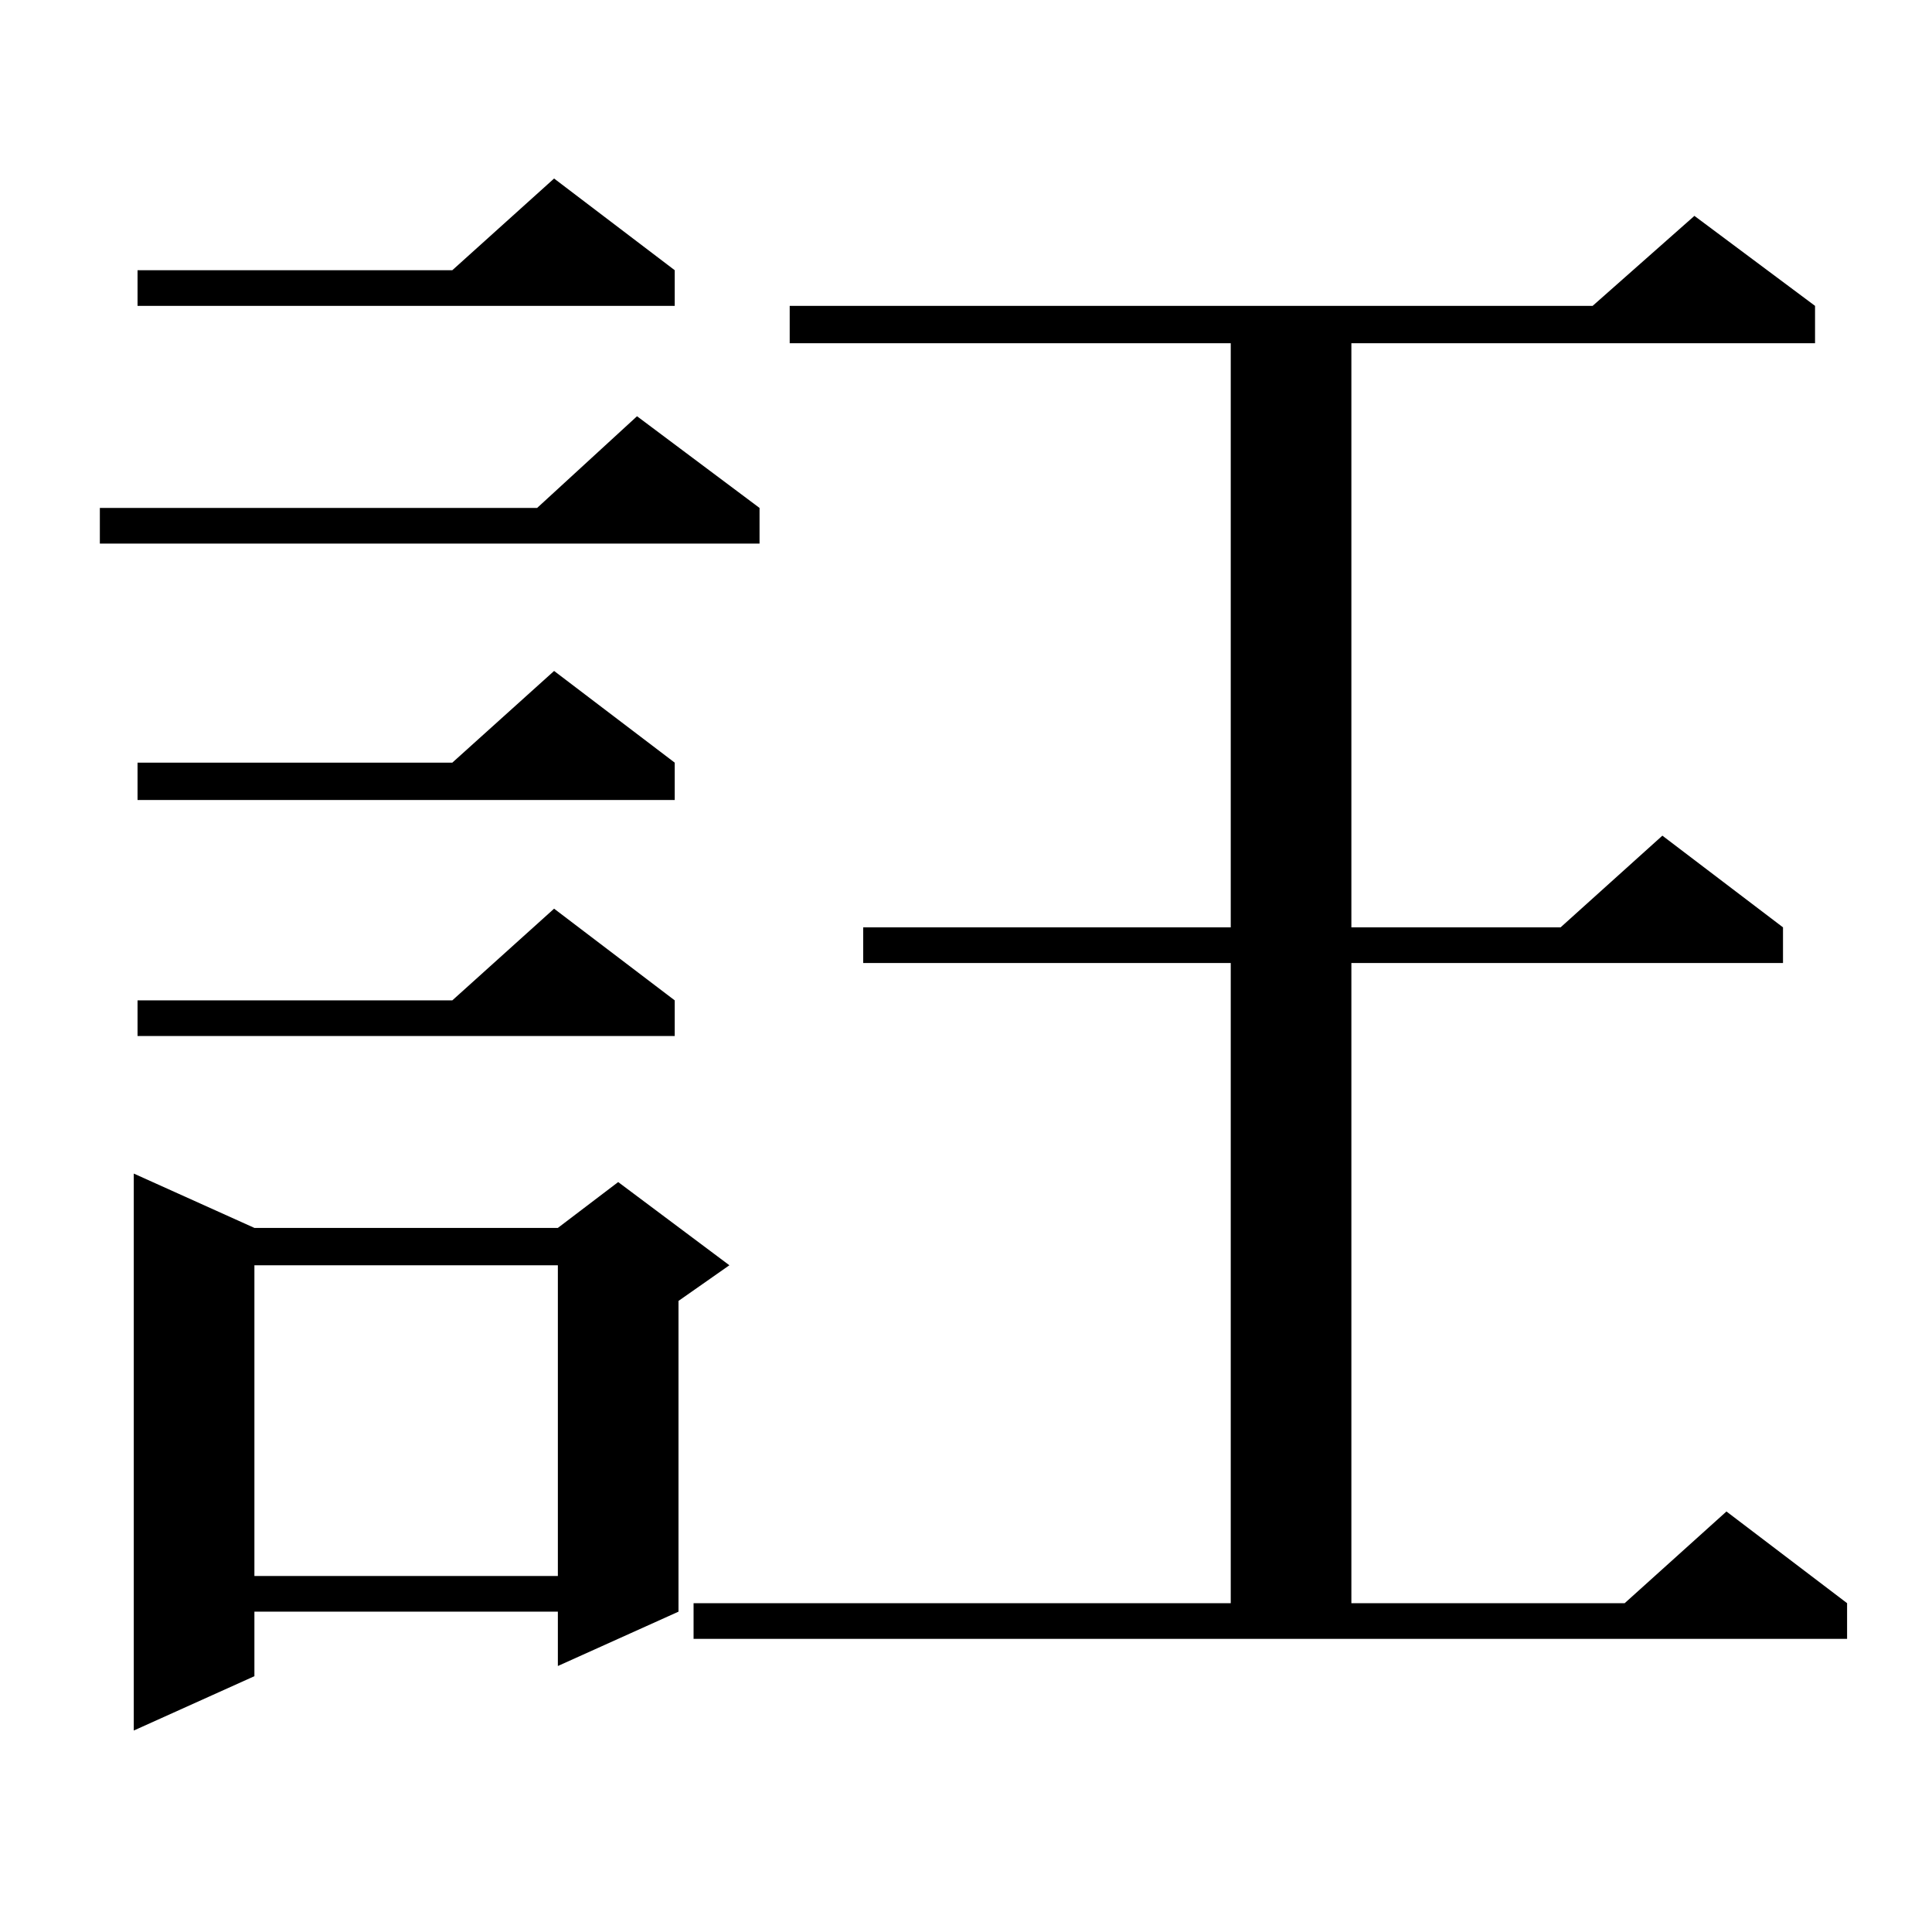<?xml version="1.0" encoding="utf-8"?>
<!-- Generator: Adobe Illustrator 16.0.0, SVG Export Plug-In . SVG Version: 6.00 Build 0)  -->
<!DOCTYPE svg PUBLIC "-//W3C//DTD SVG 1.1//EN" "http://www.w3.org/Graphics/SVG/1.1/DTD/svg11.dtd">
<svg version="1.1" id="图层_1" xmlns="http://www.w3.org/2000/svg" xmlns:xlink="http://www.w3.org/1999/xlink" x="0px" y="0px"
	 width="1000px" height="1000px" viewBox="0 0 1000 1000" enable-background="new 0 0 1000 1000" xml:space="preserve">
<path d="M393.137,262.906v18.457H51.682v-18.457h226.335l51.706-47.461L393.137,262.906z M131.68,635.563h157.069l31.219-23.73
	l57.56,43.066l-26.341,18.457v160.84l-62.438,28.125v-28.125H131.68v33.398l-62.438,28.125V607.438L131.68,635.563z
	 M349.235,139.859v18.457H71.194v-18.457h162.923l52.681-47.461L349.235,139.859z M349.235,394.742v19.336H71.194v-19.336h162.923
	l52.681-47.461L349.235,394.742z M349.235,517.789v18.457H71.194v-18.457h162.923l52.681-47.461L349.235,517.789z M131.68,654.898
	v160.84h157.069v-160.84H131.68z M358.991,829.801h278.042V498.453H446.794v-18.457h190.239V177.652H408.746v-19.336h415.6
	l52.682-46.582l62.438,46.582v19.336H699.471v302.344h108.29l52.682-47.461l62.438,47.461v18.457H699.471v331.348h141.46
	l52.682-47.461l62.438,47.461v18.457H358.991V829.801z"/>
</svg>
